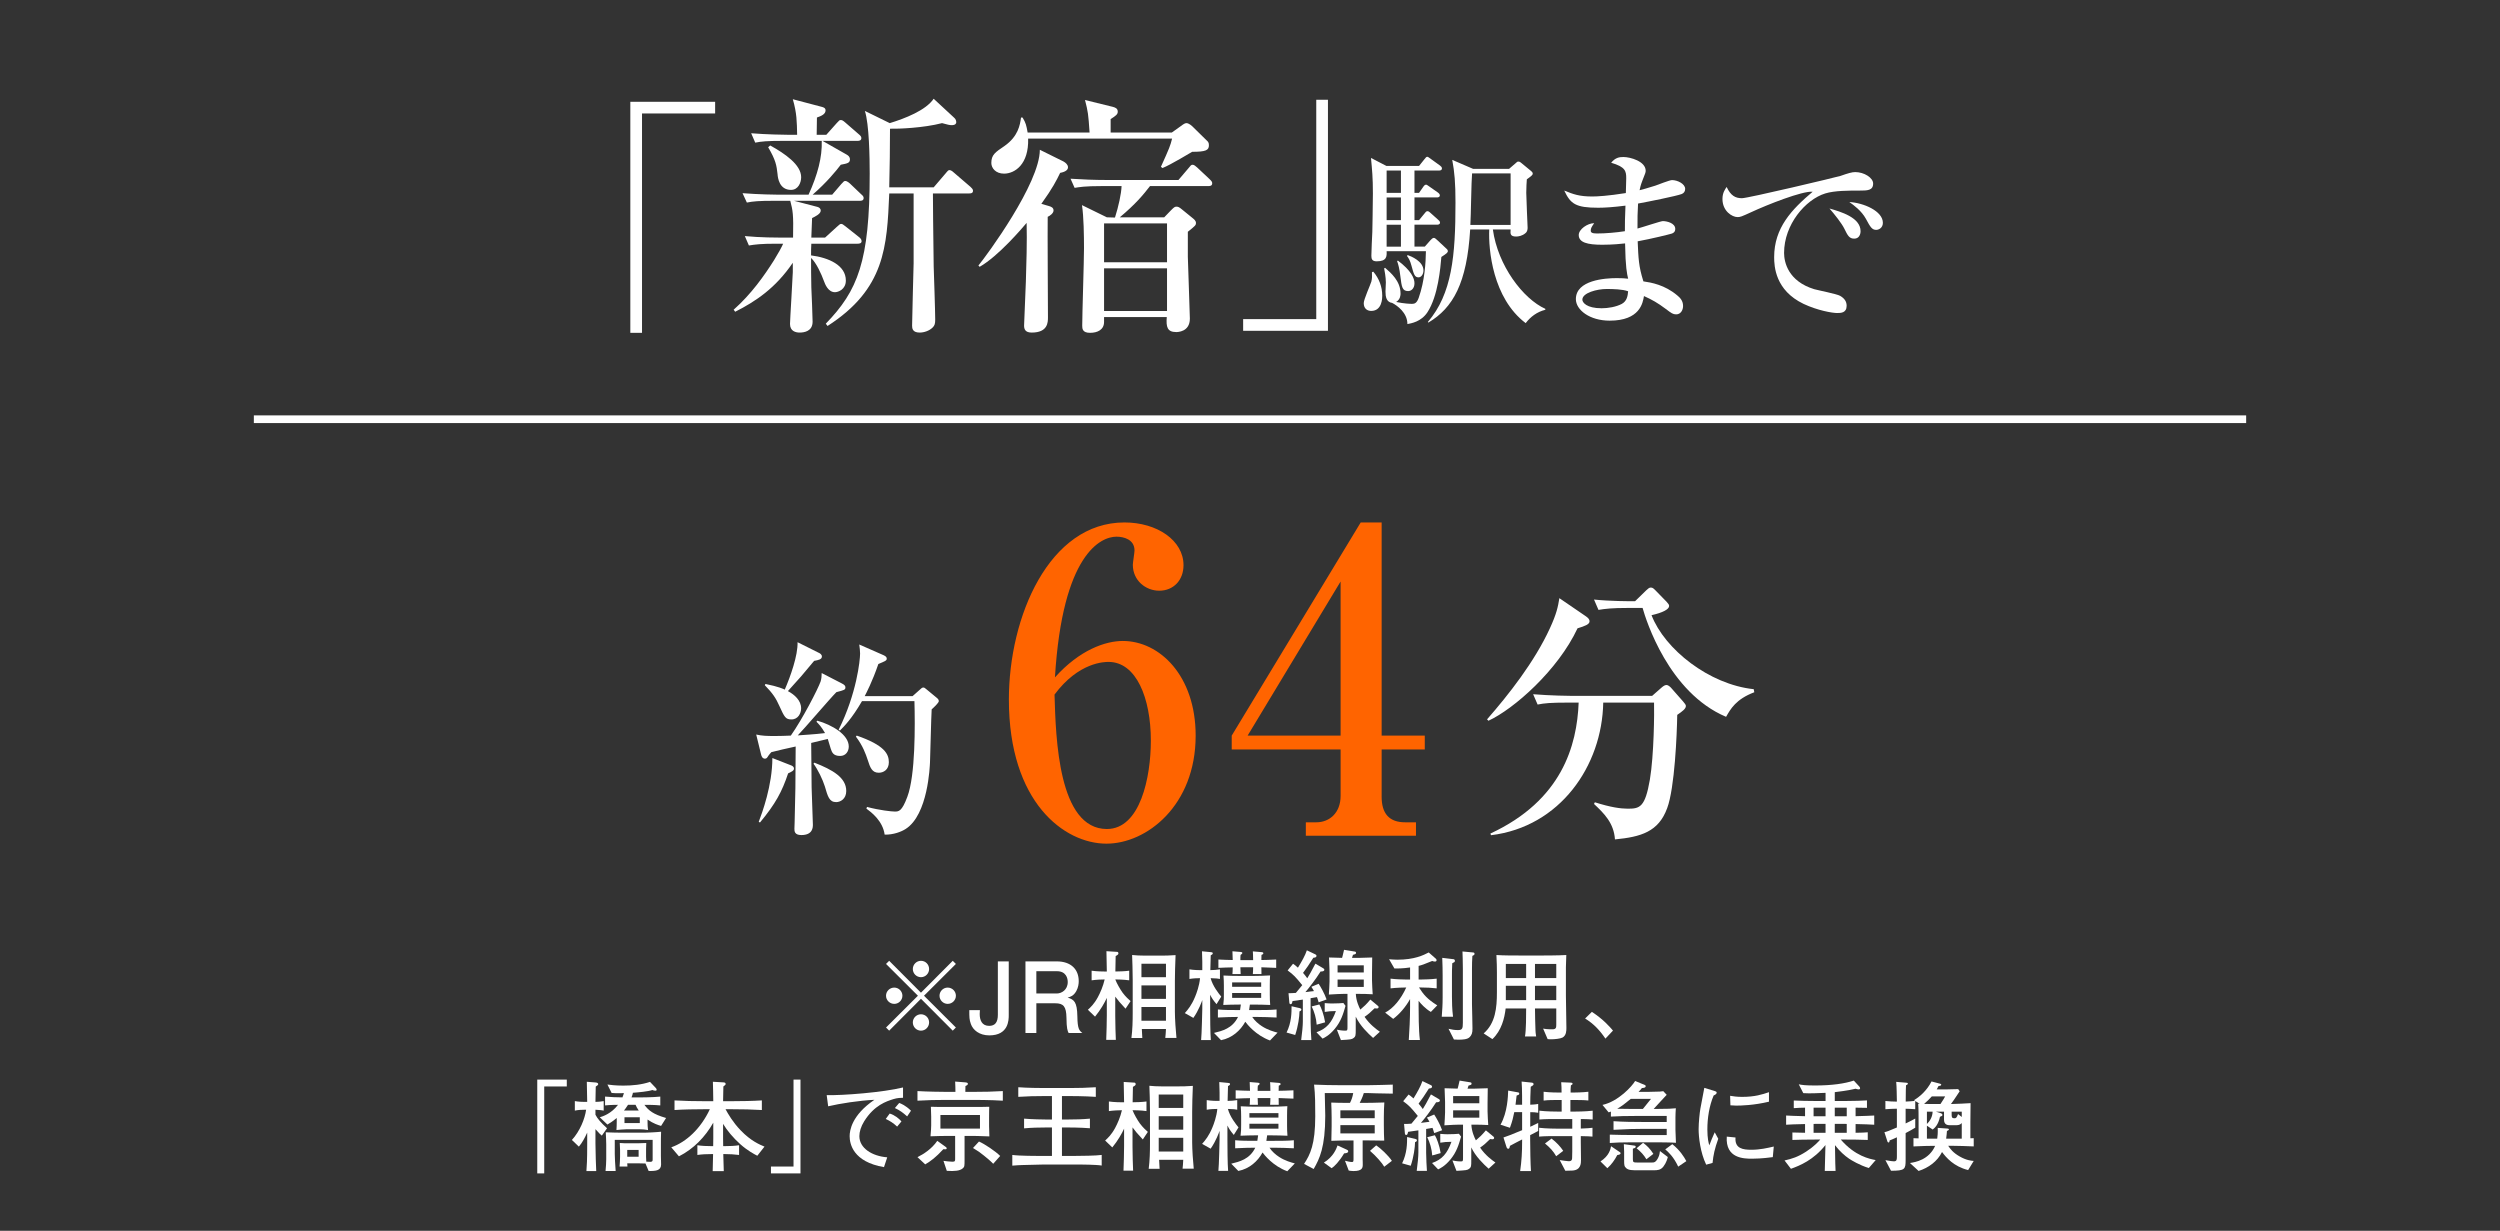 <?xml version="1.0" encoding="utf-8"?>
<!-- Generator: Adobe Illustrator 17.0.0, SVG Export Plug-In . SVG Version: 6.00 Build 0)  -->
<!DOCTYPE svg PUBLIC "-//W3C//DTD SVG 1.1//EN" "http://www.w3.org/Graphics/SVG/1.1/DTD/svg11.dtd">
<svg version="1.1" id="_x30_5" xmlns="http://www.w3.org/2000/svg" xmlns:xlink="http://www.w3.org/1999/xlink" x="0px" y="0px"
	 width="325px" height="160px" viewBox="0 0 325 160" enable-background="new 0 0 325 160" xml:space="preserve">
<rect x="0" y="0" width="325" height="160" fill="#333333" stroke="none"/>
<rect x="33" y="54" fill="#FFFFFF" width="259" height="1"/>
<g>
	<g>
		<path fill="#FFFFFF" d="M83.462,14.751v28.517h-1.519V13.233h11.024v1.518H83.462z"/>
		<path fill="#FFFFFF" d="M111.775,26.105h-8.548l3.037,0.792c0.231,0.065,0.429,0.197,0.429,0.495c0,0.429-0.792,0.792-1.122,0.957
			c-0.033,0.396-0.066,2.178-0.099,2.541h1.782l1.485-1.354c0.33-0.297,0.462-0.429,0.594-0.429c0.165,0,0.264,0.066,0.594,0.33
			l1.749,1.387c0.165,0.132,0.33,0.297,0.33,0.527c0,0.297-0.297,0.33-0.528,0.33h-6.007c-0.033,0.528-0.033,0.925-0.033,1.519
			c2.311,0.297,4.522,1.287,4.522,3.268c0,1.155-0.99,1.518-1.419,1.518c-0.891,0-1.287-1.056-1.419-1.419
			c-0.363-0.99-0.99-2.376-1.683-3.036c0,1.32,0,2.311,0.033,3.828c0.033,0.693,0.165,3.829,0.165,4.456
			c0,1.254-1.089,1.419-1.683,1.419c-0.495,0-1.254-0.165-1.254-1.122c0-0.495,0.363-6.271,0.363-6.732v-1.222
			c-2.244,3.301-4.818,5.017-7.492,6.37l-0.198-0.265c2.311-2.046,3.994-4.455,5.248-6.436c0.528-0.858,0.99-1.684,1.188-2.146
			h-0.891c-2.013,0-2.739,0.1-3.564,0.231l-0.528-1.222c2.013,0.198,4.324,0.198,4.687,0.198h1.584
			c0.066-3.069-0.033-3.498-0.363-4.785h-2.08c-2.013,0-2.739,0.065-3.564,0.23l-0.561-1.221c2.013,0.165,4.356,0.197,4.72,0.197
			h3.861c1.188-2.606,1.782-4.884,1.716-6.996h-5.083c-2.013,0-2.74,0.065-3.564,0.23l-0.528-1.221
			c1.98,0.165,4.324,0.197,4.687,0.197h1.288c-0.033-1.649-0.033-2.805-0.562-4.62l3.763,0.99c0.264,0.065,0.495,0.165,0.495,0.462
			c0,0.528-0.66,0.759-1.122,0.924c0,0.363-0.033,1.914-0.033,2.244h1.254l1.353-1.518c0.33-0.363,0.363-0.396,0.528-0.396
			c0.132,0,0.264,0.033,0.594,0.33l1.75,1.519c0.198,0.165,0.33,0.297,0.33,0.495c0,0.33-0.297,0.363-0.495,0.363h-4.555
			l3.135,1.782c0.231,0.132,0.429,0.297,0.429,0.627c0,0.462-0.33,0.527-1.188,0.692c-0.66,0.858-1.815,2.277-3.664,3.895h2.542
			l1.188-1.386c0.33-0.363,0.363-0.396,0.528-0.396c0.231,0,0.561,0.298,0.594,0.33l1.452,1.387c0.198,0.165,0.33,0.297,0.33,0.495
			C112.27,26.072,112.006,26.105,111.775,26.105z M102.831,24.686c-1.518,0-1.716-1.551-1.749-2.046
			c-0.132-1.155-0.231-1.815-1.221-3.499l0.264-0.23c1.914,1.056,4.026,2.508,4.026,4.125
			C104.151,23.762,103.755,24.686,102.831,24.686z M126,25.147h-4.72c0,1.288,0.033,4.555,0.099,9.473
			c0.033,0.99,0.198,5.842,0.198,6.932c0,0.527-0.066,0.759-0.33,1.022c-0.429,0.43-1.123,0.66-1.684,0.66
			c-0.924,0-0.99-0.528-0.99-0.891c0-0.957,0.198-7.855,0.198-8.119v-9.077h-3.168c-0.297,6.898-0.528,12.41-8.02,17.229
			l-0.231-0.297c4.158-4.29,5.709-8.086,5.709-19.506c0-2.046-0.066-6.436-0.627-8.152l3.234,1.585
			c1.947-0.595,4.687-1.65,5.71-3.169l2.673,2.476c0.198,0.165,0.264,0.396,0.264,0.594c0,0.133-0.099,0.363-0.594,0.363
			c-0.264,0-0.528-0.065-1.254-0.264c-2.41,0.627-5.71,0.759-6.766,0.726c0,2.311-0.033,5.083-0.099,7.624h5.776l1.551-1.814
			c0.33-0.396,0.363-0.43,0.528-0.43c0.198,0,0.495,0.265,0.594,0.363l2.112,1.815c0.132,0.132,0.33,0.297,0.33,0.495
			C126.495,25.147,126.165,25.147,126,25.147z"/>
		<path fill="#FFFFFF" d="M138.247,20.989c0.297,0.165,0.594,0.429,0.594,0.759c0,0.495-0.693,0.66-1.023,0.727
			c-0.495,1.023-0.957,1.947-2.442,4.026l0.924,0.265c0.363,0.099,0.66,0.23,0.66,0.594s-0.462,0.693-0.759,0.825
			c-0.033,1.881,0.033,10.99,0.033,13.069c0,0.627,0,1.98-2.112,1.98c-0.891,0-0.99-0.495-0.99-0.924c0-0.1,0.198-4.819,0.231-5.71
			c0.066-1.947,0.165-5.413,0.099-7.624c-0.561,0.66-3.63,4.29-6.105,5.71l-0.165-0.165c1.089-1.32,7.987-10.693,7.987-15.051
			L138.247,20.989z M152.34,17.227l1.155-0.825c0.396-0.297,0.561-0.396,0.759-0.396c0.132,0,0.396,0.099,0.726,0.396l1.848,1.815
			c0.231,0.198,0.33,0.33,0.33,0.66c0,0.66-0.396,0.858-2.178,0.858c-0.132,0.065-2.772,1.683-3.862,2.112l-0.198-0.165
			c1.122-2.476,1.221-2.739,1.452-3.664h-18.714c0.099,3.367-1.749,4.555-3.135,4.555c-1.089,0-1.65-0.726-1.65-1.386
			c0-1.057,0.495-1.387,1.716-2.212c1.782-1.254,2.013-2.739,2.145-3.696h0.198c0.429,0.693,0.495,1.023,0.66,1.947h8.053
			c-0.165-2.409-0.198-2.673-0.594-4.225l3.63,0.892c0.363,0.099,0.627,0.23,0.627,0.627c0,0.33-0.231,0.528-0.924,0.957v1.749
			H152.34z M149.501,24.19c-0.891,1.155-1.881,2.344-3.928,4.06h5.776l0.825-0.857c0.429-0.43,0.528-0.528,0.759-0.528
			s0.363,0.066,0.726,0.363l1.419,1.155c0.165,0.132,0.396,0.33,0.396,0.594c0,0.297-0.066,0.363-1.056,1.155v3.234
			c0,0.594,0.264,7.294,0.264,8.053c0,1.75-1.617,1.75-1.782,1.75c-1.155,0-1.32-0.66-1.221-1.947h-8.152v0.627
			c0,1.022-0.858,1.419-1.815,1.419c-0.99,0-1.023-0.528-1.023-0.924c0-1.452,0.231-8.482,0.231-10.066
			c0-1.585-0.033-4.126-0.264-5.611l3.234,1.584l1.056,0.033c0.462-1.452,0.825-3.103,0.858-4.093h-2.542
			c-2.277,0-2.938,0.133-3.564,0.231l-0.528-1.188c1.485,0.1,3.168,0.165,4.687,0.165h9.34l1.32-1.551
			c0.264-0.297,0.297-0.43,0.528-0.43c0.198,0,0.396,0.198,0.594,0.363l1.617,1.519c0.231,0.23,0.33,0.33,0.33,0.528
			c0,0.362-0.33,0.362-0.528,0.362H149.501z M143.528,29.042v5.05h8.185v-5.05H143.528z M143.528,34.885v5.544h8.185v-5.544H143.528
			z"/>
		<path fill="#FFFFFF" d="M161.609,43.004v-1.519h9.505V12.969h1.519v30.035H161.609z"/>
		<path fill="#FFFFFF" d="M178.526,35.313c0.769,0.917,1.165,1.958,1.165,3.148c0,0.248,0,1.959-1.438,1.959
			c-0.446,0-0.967-0.248-0.967-1.017c0-0.471,0.868-2.38,0.992-2.802c0.099-0.396,0.099-0.719,0.074-1.215L178.526,35.313z
			 M185.221,32.064l0.744-0.843c0.124-0.124,0.273-0.298,0.446-0.298c0.099,0,0.273,0.124,0.496,0.348l1.165,1.091
			c0.099,0.074,0.149,0.174,0.149,0.272c0,0.199-0.149,0.322-0.843,0.769c-0.124,1.414-0.421,5.059-1.81,7.191
			c-0.818,1.239-2.107,1.438-2.604,1.537c0-1.463-1.314-2.405-1.983-2.752c-0.744-0.1-0.868-0.794-0.868-1.463
			c0-0.199,0.049-1.042,0.049-1.216c0-0.099,0-0.669-0.223-1.81l0.124-0.074c0.769,0.669,2.008,1.735,2.008,3.348
			c0,0.148,0,0.743-0.57,1.091c1.017,0.223,1.885,0.248,2.058,0.248c0.347,0,0.62-0.1,0.868-0.77
			c0.793-2.256,0.917-4.562,0.942-6.074h-5.108c0.025,0.645,0.05,1.313-1.289,1.313c-0.595,0-0.694-0.297-0.694-0.719
			c0-0.496,0.099-2.653,0.124-3.1c0-0.223,0.074-3.372,0.074-5.009c0-2.058-0.099-3.024-0.248-4.611l2.008,1.041h4.24l0.694-0.868
			c0.198-0.247,0.248-0.322,0.372-0.322c0.099,0,0.148,0.05,0.496,0.298l1.166,0.843c0.124,0.1,0.248,0.199,0.248,0.372
			c0,0.224-0.198,0.273-0.372,0.273h-3.199v2.9h0.595l0.521-0.743c0.124-0.199,0.248-0.323,0.397-0.323
			c0.099,0,0.273,0.149,0.496,0.298l0.992,0.694c0.173,0.124,0.297,0.248,0.297,0.396c0,0.248-0.223,0.273-0.396,0.273h-2.901v2.95
			h0.595l0.694-0.843c0.124-0.149,0.223-0.322,0.396-0.322c0.149,0,0.298,0.124,0.447,0.272l0.942,0.843
			c0.099,0.075,0.248,0.224,0.248,0.372c0,0.224-0.223,0.272-0.372,0.272h-2.951v2.852H185.221z M180.262,22.172v2.9h1.86v-2.9
			H180.262z M180.262,25.668v2.95h1.86v-2.95H180.262z M182.122,32.064v-2.852h-1.86v2.852H182.122z M181.725,33.875
			c1.711,1.289,2.157,2.281,2.157,2.95c0,0.694-0.446,1.017-0.818,1.017c-0.793,0-0.843-0.57-1.017-1.934
			c-0.124-1.017-0.248-1.463-0.421-1.959L181.725,33.875z M182.989,33.156c0.421,0.148,2.058,0.793,2.058,2.008
			c0,0.472-0.273,0.893-0.645,0.893c-0.521,0-0.62-0.471-0.917-1.537c-0.174-0.645-0.322-0.893-0.57-1.239L182.989,33.156z
			 M194.073,29.833c0.645,4.711,3.943,9.025,6.819,10.315v0.124c-1.091,0.272-1.934,0.917-2.554,1.735
			c-4.29-3.248-4.86-9.571-4.736-12.175h-2.48c-0.421,6.992-2.231,10.191-5.43,12.101l-0.074-0.074
			c3.149-3.67,3.595-8.604,3.595-15.522c0-2.578-0.124-3.967-0.421-5.554l2.703,1.165h4.687l0.893-0.769
			c0.124-0.124,0.173-0.174,0.322-0.174c0.174,0,0.273,0.1,0.397,0.198l1.264,1.042c0.1,0.074,0.199,0.198,0.199,0.322
			c0,0.148-0.075,0.248-0.769,0.744c-0.024,0.446-0.074,0.941-0.074,1.76c0,0.72,0.174,4.265,0.174,4.488
			c0,0.198,0,0.521-0.273,0.744c-0.421,0.372-0.942,0.446-1.215,0.446c-0.769,0-0.769-0.348-0.719-0.918H194.073z M196.379,29.238
			v-6.695h-5.009c-0.099,0.942-0.148,5.629-0.223,6.695H196.379z"/>
		<path fill="#FFFFFF" d="M218.625,25.222c-0.719,0.272-4.438,1.017-5.678,1.239c-0.074,1.24-0.074,1.835-0.074,3.248
			c0.521-0.124,3.025-0.967,3.298-0.967c0.496,0,1.612,0.248,1.612,1.017c0,0.446-0.323,0.57-0.496,0.62
			c-0.223,0.074-2.604,0.669-4.389,0.991c0.099,2.232,0.124,3.249,0.744,5.207c1.017,0.149,2.777,0.447,4.414,1.835
			c0.297,0.248,0.744,0.646,0.744,1.364c0,0.521-0.298,1.091-0.893,1.091c-0.421,0-0.62-0.148-1.339-0.694
			c-1.091-0.818-1.81-1.215-2.852-1.686c-0.148,0.893-0.521,3.198-4.463,3.198c-2.579,0-4.389-1.389-4.389-2.802
			c0-2.479,3.819-2.728,5.307-2.728c0.62,0,1.041,0.024,1.488,0.074c-0.149-0.645-0.347-1.438-0.397-4.587
			c-0.421,0.05-1.587,0.174-2.976,0.174c-1.934,0-3.05-0.298-3.05-1.265c0-0.744,1.141-1.538,2.008-1.538
			c-0.322,0.472-0.446,0.646-0.446,0.968c0,0.247,0.174,0.371,0.818,0.371c1.091,0,2.529-0.124,3.62-0.297
			c0-1.29,0-1.314,0.075-3.323c-1.562,0.199-2.678,0.273-3.546,0.273c-2.926,0-3.595-0.496-4.414-2.231
			c1.166,0.471,1.934,0.769,3.645,0.769c0.645,0,2.033-0.074,4.364-0.446c0-0.273,0.05-1.811,0.05-1.935
			c0-0.942-0.124-1.463-1.959-2.008c0.545-0.67,1.066-0.744,1.587-0.744c0.917,0,2.901,0.57,2.901,1.785
			c0,0.223-0.049,0.322-0.421,1.265c-0.248,0.645-0.297,0.917-0.372,1.265c0.397-0.1,1.066-0.273,2.058-0.596
			c0.347-0.124,1.86-0.719,2.157-0.719c0.719,0,1.711,0.496,1.711,1.141C219.071,24.874,218.922,25.098,218.625,25.222z
			 M208.855,37.569c-1.24,0-3.149,0.496-3.149,1.389c0,0.347,0.521,1.116,2.504,1.116c0.843,0,1.884-0.174,2.628-0.57
			c0.669-0.372,0.769-1.042,0.818-1.637C210.938,37.595,209.649,37.569,208.855,37.569z"/>
		<path fill="#FFFFFF" d="M241.749,24.775c-1.463,0-3.249,0-4.463,0.371c-2.579,0.794-5.356,4.042-5.356,7.736
			c0,1.19,0.521,3.67,3.918,4.712c0.521,0.148,2.951,0.619,3.372,0.867c0.595,0.348,0.843,0.769,0.843,1.289
			c0,0.942-0.769,0.942-1.24,0.942c-0.62,0-2.529-0.322-4.364-1.189c-3.67-1.761-3.818-4.86-3.818-6.075
			c0-3.818,2.281-6.199,5.008-8.505c-1.339-0.124-5.901,1.686-8.034,2.678c-1.24,0.57-1.388,0.62-1.735,0.62
			c-0.694,0-1.959-0.769-1.959-2.355c0-0.818,0.347-1.265,0.545-1.562c0.521,1.116,1.116,1.463,1.984,1.463
			c0.793,0,12.273-2.728,12.819-2.901c0.992-0.347,1.487-0.495,1.909-0.495c1.165,0,2.331,0.743,2.331,1.487
			C243.509,24.775,242.741,24.775,241.749,24.775z M241.055,31.023c-0.645,0-0.843-0.372-1.314-1.339
			c-0.322-0.645-1.215-1.785-1.909-2.579c1.463,0.422,4.042,1.166,4.042,2.951C241.873,30.478,241.674,31.023,241.055,31.023z
			 M243.906,29.883c-0.546,0-0.769-0.372-1.339-1.438c-0.57-1.041-1.587-1.785-2.157-2.182c1.835,0.1,4.364,1.165,4.364,2.703
			C244.774,29.635,244.229,29.883,243.906,29.883z"/>
	</g>
</g>
<g>
	<g>
		<path fill="#FFFFFF" d="M109.412,88.833c0.382,0.191,0.491,0.328,0.491,0.519c0,0.327-0.137,0.354-1.173,0.628
			c-0.846,0.846-4.256,4.856-5.02,5.62c0.246-0.027,2.346-0.137,3.547-0.3c-0.491-0.846-0.792-1.146-1.119-1.474l0.109-0.137
			c1.938,0.546,4.093,1.828,4.093,3.356c0,0.627-0.382,1.228-1.119,1.228c-0.9,0-1.064-0.464-1.228-0.955
			c-0.054-0.191-0.327-1.064-0.382-1.255l-2.155,0.519c0,0.9,0.055,5.647,0.055,5.783c0.055,1.61,0.164,4.584,0.164,4.829
			c0,0.355,0,1.364-1.5,1.364c-0.9,0-0.9-0.519-0.9-0.818c0-0.245,0.027-0.546,0.027-0.818c0.109-4.011,0.109-4.584,0.136-9.876
			c-0.573,0.108-2.892,0.654-3.165,0.736c-0.137,0.164-0.273,0.3-0.382,0.464c-0.137,0.218-0.219,0.382-0.437,0.382
			c-0.328,0-0.464-0.3-0.519-0.573l-0.627-2.564c0.764,0.164,1.282,0.191,2.428,0.191c0.709,0,1.418-0.027,2.073-0.055
			c1.5-2.128,3.52-6.029,3.874-7.039c0.109-0.354,0.137-0.736,0.137-1.092L109.412,88.833z M98.635,106.84
			c0.437-1.146,1.773-4.747,1.773-8.294l2.374,0.928c0.246,0.082,0.437,0.219,0.437,0.437c0,0.272-0.3,0.409-0.764,0.628
			c-0.792,2.373-1.637,3.955-3.656,6.384L98.635,106.84z M99.508,88.915c1.665,0.327,2.428,0.683,2.51,0.736
			c0.736-1.691,1.719-4.446,1.664-6.165l2.783,1.391c0.137,0.055,0.382,0.219,0.382,0.464c0,0.383-0.437,0.464-1.01,0.573
			c-1.582,1.91-1.773,2.128-3.41,3.929c0.873,0.464,1.719,1.228,1.719,2.237c0,0.628-0.382,1.446-1.255,1.446
			c-0.764,0-0.9-0.273-1.583-1.773c-0.437-0.982-0.846-1.61-1.882-2.674L99.508,88.915z M105.865,99.146
			c2.374,0.928,4.147,1.937,4.147,3.683c0,1.037-0.764,1.446-1.31,1.446c-0.9,0-1.091-0.736-1.473-2.046
			c-0.273-0.873-0.9-2.183-1.473-2.947L105.865,99.146z M118.633,90.498l0.955-0.847c0.191-0.19,0.3-0.272,0.437-0.272
			c0.137,0,0.218,0.055,0.464,0.272l1.255,1.037c0.164,0.137,0.3,0.246,0.3,0.464c0,0.219-0.737,0.9-0.928,1.064
			c-0.027,0.409-0.055,1.063-0.218,6.902c-0.027,0.491-0.246,6.793-3.165,8.648c-0.546,0.354-1.583,0.764-2.729,0.736
			c-0.246-1.801-1.746-2.919-2.374-3.383l0.082-0.218c1.637,0.437,3.192,0.6,3.601,0.6c0.519,0,0.928,0,1.637-1.909
			c1.064-2.811,1.009-9.304,0.927-12.441h-6.82c-1.364,2.347-2.347,3.302-2.865,3.819l-0.164-0.108
			c2.346-4.721,2.783-9.031,2.783-9.904c0-0.382-0.055-0.764-0.109-1.173l3.165,1.392c0.3,0.136,0.409,0.272,0.409,0.437
			c0,0.245-0.109,0.3-1.091,0.709c-0.791,2.319-1.583,3.792-1.773,4.175H118.633z M111.376,95.627
			c3.628,1.255,4.174,2.4,4.174,3.465c0,0.982-0.709,1.364-1.31,1.364c-0.873,0-1.119-0.655-1.446-1.691
			c-0.245-0.737-0.627-1.828-1.528-3.002L111.376,95.627z"/>
		<path fill="#FF6400" d="M145.962,83.325c4.791,0,9.473,4.52,9.473,12.305c0,9.092-6.37,14.046-11.596,14.046
			c-5.499,0-12.685-5.39-12.685-18.729c0-10.779,5.227-23.029,15.026-23.029c4.246,0,7.676,2.341,7.676,5.554
			c0,1.959-1.307,3.32-3.158,3.32c-1.742,0-3.43-1.307-3.43-3.375c0-0.272,0.218-1.579,0.218-1.852c0-1.415-1.361-1.797-2.341-1.797
			c-2.014,0-7.023,2.178-8.003,18.293C140.354,84.469,143.73,83.325,145.962,83.325z M143.893,107.771
			c4.355,0,5.717-6.751,5.717-11.487c0-5.554-1.905-10.235-5.499-10.235c-0.49,0-3.865,0-7.023,4.246
			C137.251,95.956,137.578,107.771,143.893,107.771z"/>
		<path fill="#FF6400" d="M160.122,95.63l16.769-27.712h2.722V95.63h5.608v1.797h-5.608v6.151c0,2.178,0.98,3.321,3.049,3.321h1.416
			v1.742h-14.319v-1.742h1.361c1.742,0,3.158-1.252,3.158-3.43v-6.043h-14.155V95.63z M162.19,95.63h12.087V75.595L162.19,95.63z"/>
		<path fill="#FFFFFF" d="M206.168,80.121c0.254,0.182,0.472,0.362,0.472,0.653c0,0.399-0.617,0.617-1.561,0.907
			c-2.541,5.445-8.276,10.491-11.58,12.016l-0.182-0.182c2.795-3.194,6.171-7.478,8.167-11.834c0.871-1.888,1.053-2.795,1.234-3.92
			L206.168,80.121z M203.809,91.338c-2.214,0-3.013,0.072-3.92,0.254l-0.581-1.343c2.178,0.182,4.756,0.218,5.155,0.218h10.31
			l1.198-1.053c0.327-0.291,0.508-0.363,0.69-0.363c0.145,0,0.363,0.146,0.544,0.327l1.597,1.814
			c0.218,0.254,0.363,0.436,0.363,0.581c0,0.363-0.436,0.689-1.125,1.161c-0.036,2.469-0.327,9.511-1.307,12.125
			c-1.125,3.085-3.413,3.738-6.789,4.065c-0.145-2.142-1.416-3.376-2.723-4.61l0.109-0.218c2.033,0.653,3.376,0.835,4.284,0.835
			c1.561,0,2.25-0.182,2.868-3.775c0.544-3.23,0.581-8.784,0.544-10.019h-6.606c-0.146,8.24-5.626,16.153-14.593,17.242
			l-0.073-0.218c9.293-4.319,11.253-11.435,11.471-17.024H203.809z M211.722,79.032c-2.214,0-3.013,0.108-3.92,0.254l-0.581-1.344
			c2.105,0.218,4.538,0.218,5.336,0.218l1.452-1.415c0.218-0.182,0.363-0.363,0.581-0.363c0.254,0,0.363,0.109,0.617,0.363
			l1.452,1.488c0.218,0.254,0.327,0.362,0.327,0.544c0,0.436-0.835,0.871-2.287,1.198c1.706,4.429,7.478,9.003,13.286,9.62
			l0.073,0.398c-2.396,0.908-3.085,2.179-3.667,3.195c-7.478-3.158-10.418-12.597-10.854-14.157H211.722z"/>
	</g>
</g>
<g>
	<g>
		<path fill="#FFFFFF" d="M115.592,133.986l-0.408-0.408l4.146-4.133l-4.146-4.133l0.408-0.408l4.133,4.146l4.133-4.146l0.408,0.408
			l-4.146,4.133l4.146,4.133l-0.408,0.408l-4.133-4.146L115.592,133.986z M117.314,129.445c0,0.574-0.472,1.059-1.059,1.059
			c-0.587,0-1.072-0.472-1.072-1.059s0.485-1.059,1.072-1.059C116.842,128.387,117.314,128.871,117.314,129.445z M120.784,125.976
			c0,0.562-0.459,1.059-1.059,1.059c-0.587,0-1.059-0.484-1.059-1.059c0-0.6,0.485-1.071,1.059-1.071
			C120.325,124.904,120.784,125.389,120.784,125.976z M120.784,132.915c0,0.574-0.459,1.071-1.059,1.071
			c-0.587,0-1.059-0.484-1.059-1.071s0.485-1.059,1.059-1.059C120.325,131.856,120.784,132.341,120.784,132.915z M124.267,129.445
			c0,0.574-0.472,1.059-1.071,1.059c-0.574,0-1.059-0.472-1.059-1.059s0.485-1.059,1.059-1.059
			C123.794,128.387,124.267,128.871,124.267,129.445z"/>
		<path fill="#FFFFFF" d="M128.611,134.6c-1.301,0-2.13-0.702-2.398-1.48c-0.204-0.574-0.204-0.867-0.204-1.799h1.377
			c-0.013,0.153-0.025,0.396-0.025,0.485c0,0.816,0.281,1.556,1.225,1.556c0.765,0,1.135-0.446,1.135-1.441v-6.939h1.416v6.979
			C131.137,132.571,131.137,134.6,128.611,134.6z"/>
		<path fill="#FFFFFF" d="M138.922,134.293c-0.14-0.268-0.268-0.587-0.281-1.978c-0.025-1.467-0.382-1.888-1.454-1.888h-2.462v3.865
			h-1.416v-9.312h4.069c1.85,0,2.857,1.033,2.857,2.577c0,0.306-0.051,0.804-0.319,1.288c-0.357,0.625-0.752,0.74-1.123,0.842
			c0.829,0.256,1.237,0.549,1.263,2.449c0.025,1.633,0.243,1.824,0.651,2.156H138.922z M137.404,126.257h-2.679v2.896h2.666
			c0.6,0,1.416-0.459,1.416-1.492C138.808,127.188,138.604,126.257,137.404,126.257z"/>
		<path fill="#FFFFFF" d="M146.321,131.129c-0.791-0.854-0.88-0.956-1.339-1.568v2.525c0,1.148,0.051,2.386,0.077,3.1h-1.25
			c0.039-1.16,0.077-2.168,0.077-3.214v-2.245c-0.268,0.6-0.816,1.568-1.531,2.437l-0.931-0.894c0.319-0.293,0.791-0.714,1.289-1.62
			c0.319-0.587,0.688-1.429,0.893-2.321c-0.332,0-1.109,0.025-1.696,0.114v-1.25c0.688,0.103,1.62,0.103,1.633,0.103h0.344
			c-0.025-1.187-0.025-1.429-0.051-2.641l1.403,0.089c0.089,0,0.153,0.09,0.153,0.191c0,0.103-0.013,0.166-0.357,0.357
			c-0.025,1.122-0.025,1.288-0.038,2.003c0.498,0,1.25-0.025,1.799-0.103v1.25c-0.714-0.102-1.569-0.114-1.812-0.114
			c0.204,0.535,0.65,1.301,0.944,1.709c0.396,0.536,0.804,0.894,1.046,1.11L146.321,131.129z M151.487,134.931
			c0.051-0.434,0.051-0.51,0.089-1.161h-3.138c0.025,0.396,0.051,0.982,0.063,1.174h-1.416c0.141-1.097,0.166-2.194,0.166-3.304
			v-4.261c0-1.135-0.051-2.487-0.077-3.228c0.51,0.052,1.021,0.077,1.543,0.077h2.334c0.383,0,0.931,0,1.773-0.064
			c-0.051,0.715-0.089,3.049-0.089,3.368v3.992c0,0.843,0.115,2.603,0.204,3.406H151.487z M151.576,125.287h-3.189v1.747h3.189
			V125.287z M151.576,128.106h-3.189v1.747h3.189V128.106z M151.576,130.912h-3.189v1.786h3.189V130.912z"/>
		<path fill="#FFFFFF" d="M158.148,130.543c-0.472-0.574-0.574-0.728-0.829-1.225v1.875c0,1.033,0.013,3.062,0.089,4.018h-1.263
			c0.077-0.65,0.153-3.929,0.153-4.056v-1.148c-0.064,0.191-0.459,1.327-1.161,2.321l-1.11-0.625
			c0.421-0.472,0.906-1.059,1.353-2.168c0.166-0.396,0.536-1.391,0.625-2.373c-0.268,0-0.893,0.013-1.378,0.103v-1.251
			c0.562,0.103,1.314,0.103,1.327,0.103h0.345c0-0.97,0.013-1.174-0.039-2.449l1.174,0.114c0.063,0,0.229,0.014,0.229,0.153
			c0,0.128-0.166,0.204-0.268,0.255c-0.013,0.179-0.051,1.633-0.051,1.927c0.396,0,0.867-0.038,1.25-0.103v1.251
			c-0.191-0.039-0.472-0.09-1.212-0.103c0.268,1.033,1.072,2.028,1.378,2.398L158.148,130.543z M165.101,135.263
			c-1.875-0.689-2.985-2.131-3.215-2.437c-0.612,1.122-1.696,2.117-3.15,2.398l-0.919-0.944c1.046-0.255,2.398-0.574,3.125-2.079
			c-0.689,0-1.62,0.025-2.615,0.076v-1.046c0.778,0.076,1.709,0.076,2.525,0.076h0.357c0.038-0.179,0.063-0.369,0.102-0.714h-0.23
			c-0.701,0-1.479,0.025-2.054,0.051c0.077-0.638,0.077-0.88,0.077-1.416v-1.122c0-0.217-0.013-0.957-0.051-1.289
			c0.676,0.039,1.352,0.052,2.041,0.052h1.875c0.523,0,1.646-0.025,2.143-0.064c-0.025,0.345-0.038,0.715-0.038,1.25v1.264
			c0,0.522,0.013,0.829,0.051,1.326c-0.421-0.025-1.582-0.051-2.13-0.051h-0.51c-0.038,0.345-0.063,0.522-0.102,0.714h1.033
			c0.778,0,1.748,0,2.539-0.076v1.046c-0.854-0.038-1.696-0.076-2.539-0.076h-0.625c0.293,0.472,0.829,0.931,1.25,1.199
			c0.778,0.51,1.607,0.727,2.041,0.842L165.101,135.263z M163.978,125.746c0,0.128,0.013,0.804,0.013,0.88h-1.123
			c0.025-0.204,0.038-0.65,0.038-0.88h-1.658c0.013,0.268,0.013,0.332,0.038,0.88h-1.071c0.025-0.242,0.025-0.396,0.038-0.867
			c-0.612,0.013-1.25,0.025-1.862,0.063v-1.084c0.625,0.038,1.25,0.051,1.862,0.064c0-0.332-0.025-0.944-0.038-1.136l1.084,0.089
			c0.115,0.013,0.204,0.039,0.204,0.128c0,0.103-0.089,0.153-0.23,0.255c-0.025,0.229-0.025,0.345-0.025,0.677h1.658
			c0-0.523-0.025-0.932-0.038-1.136l1.187,0.102c0.063,0,0.178,0.039,0.178,0.141c0,0.115-0.102,0.166-0.242,0.217
			c-0.013,0.536-0.013,0.6-0.013,0.664c0.383,0,1.186-0.026,1.926-0.064v1.084C165.215,125.784,164.476,125.759,163.978,125.746z
			 M163.953,127.711h-3.776v0.574h3.776V127.711z M163.953,129.088h-3.776v0.639h3.776V129.088z"/>
		<path fill="#FFFFFF" d="M168.936,131.474c-0.013,0.689-0.166,1.901-0.561,3.074l-1.123-0.318c0.65-1.314,0.65-2.603,0.65-3.419
			l1.046,0.242c0.102,0.025,0.229,0.063,0.229,0.179C169.178,131.385,169.05,131.436,168.936,131.474z M171.423,130.3
			c-0.076-0.318-0.204-0.638-0.217-0.676c-0.28,0.051-0.74,0.115-0.829,0.141v3.1c0,0.191,0.025,1.084,0.039,1.263
			c0.025,0.408,0.038,0.625,0.063,1.084h-1.327c0.128-0.943,0.217-1.888,0.217-2.41v-2.857l-1.339,0.191
			c-0.063,0.28-0.089,0.408-0.255,0.408c-0.102,0-0.153-0.077-0.166-0.256l-0.102-1.173c0.293,0,0.434,0,0.957-0.039
			c0.484-0.599,0.663-0.804,0.829-1.007c-0.893-1.098-1.11-1.327-1.901-1.914l0.702-0.867c0.229,0.153,0.344,0.242,0.638,0.51
			c0.51-0.829,0.944-1.594,1.161-2.258l1.122,0.536c0.077,0.038,0.128,0.089,0.128,0.191c0,0.191-0.179,0.217-0.408,0.242
			c-0.115,0.179-0.612,0.944-0.714,1.097c-0.179,0.256-0.472,0.664-0.625,0.868c0.268,0.318,0.382,0.459,0.548,0.701
			c0.281-0.434,0.485-0.816,1.059-1.9l0.995,0.587c0.127,0.076,0.166,0.114,0.166,0.204c0,0.217-0.281,0.229-0.485,0.229
			c-0.676,1.084-1.62,2.271-1.977,2.679c0.166-0.013,0.88-0.103,1.109-0.141c-0.153-0.28-0.217-0.37-0.332-0.548l0.944-0.396
			c0.255,0.382,0.74,1.212,1.034,2.041L171.423,130.3z M171.168,133.209c-0.051-0.816-0.306-1.697-0.65-2.373l0.995-0.255
			c0.243,0.383,0.6,1.352,0.753,2.321L171.168,133.209z M173.515,133.757c-0.702,0.843-1.314,1.136-1.582,1.264l-0.791-0.829
			c1.301-0.447,1.99-1.251,2.525-2.756c-0.548,0-1.033,0.038-1.454,0.115v-1.148c0.498,0.038,0.664,0.051,0.931,0.051
			c0.714,0,1.199-0.038,1.493-0.063l0.281,0.37C174.612,131.818,174.344,132.762,173.515,133.757z M178.503,134.931
			c-0.664-0.587-1.697-1.582-2.258-2.768v1.696c0,0.701,0,0.88-0.281,1.084c-0.242,0.179-0.332,0.191-1.646,0.268l-0.523-1.352
			c0.153,0.025,0.574,0.127,1.071,0.127c0.306,0,0.306-0.051,0.306-0.522v-4.261h-0.485c-0.357,0-1.135,0.038-1.938,0.09
			c0.025-0.345,0.089-1.365,0.089-1.685v-1.364c0-0.026-0.051-1.569-0.063-1.773c0.268,0.013,1.454,0.038,1.696,0.051
			c0-0.013,0.166-0.587,0.255-1.046l1.327,0.217c0.153,0.025,0.229,0.038,0.229,0.179s-0.063,0.166-0.396,0.255
			c-0.013,0.063-0.115,0.345-0.127,0.396h0.969c0.166,0,1.059-0.025,1.659-0.051c-0.013,0.88-0.026,0.982-0.026,1.951v1.06
			c0,0.293,0.064,1.492,0.089,1.772c-0.446-0.038-1.429-0.051-1.9-0.051h-0.293c0.038,0.906,0.408,1.696,0.587,2.041
			c0.523-0.446,0.752-0.65,1.301-1.301l0.906,0.752c0.089,0.064,0.166,0.128,0.166,0.23c0,0.178-0.179,0.178-0.243,0.178
			c-0.102,0-0.217-0.025-0.28-0.025c-0.612,0.6-0.791,0.753-1.301,1.11c0.676,0.995,1.518,1.607,1.99,1.938L178.503,134.931z
			 M177.291,125.491h-3.406v0.931h3.406V125.491z M177.291,127.341h-3.406v0.957h3.406V127.341z"/>
		<path fill="#FFFFFF" d="M186.012,131.551c-0.701-0.408-1.313-1.072-1.594-1.441v0.803c0,0.612,0,3.011,0.166,4.286h-1.441
			c0.077-1.021,0.166-2.87,0.166-4.312v-1.008c-0.562,1.021-1.378,1.965-2.194,2.577l-1.046-0.816
			c1.072-0.562,2.054-1.748,2.743-3.266c-0.344,0-1.301,0.025-2.041,0.115v-1.264c0.689,0.09,1.709,0.115,2.003,0.115h0.536v-1.569
			c-0.944,0.141-1.684,0.141-2.041,0.128l-0.689-1.199c0.306,0.025,0.612,0.063,1.059,0.063c2.245,0,3.406-0.587,4.095-0.943
			l0.931,0.816c0.064,0.063,0.089,0.114,0.089,0.191c0,0.127-0.089,0.178-0.229,0.178c-0.089,0-0.191-0.025-0.345-0.076
			c-1.148,0.472-1.275,0.511-1.76,0.638v1.773h0.332c0.319,0,1.327-0.025,2.016-0.115v1.264c-0.612-0.077-1.403-0.115-2.016-0.115
			h-0.281c0.574,0.905,1.072,1.518,2.373,2.321L186.012,131.551z M189.073,125.07c-0.038,0.025-0.242,0.127-0.28,0.153
			c-0.039,0.893-0.039,1.097-0.039,1.518v2.845c0,0.587,0.013,1.646,0.141,2.59h-1.467c0.064-0.932,0.115-1.468,0.115-2.526v-2.806
			c0-1.034-0.013-1.161-0.051-2.322l1.505,0.179c0.063,0.013,0.14,0.103,0.14,0.204C189.137,124.968,189.125,125.02,189.073,125.07z
			 M191.408,124.267c-0.038,0.562-0.051,1.122-0.051,1.671v4.605c0,0.293,0.013,0.434,0.038,1.696l0.026,1.467
			c0.013,0.587-0.115,0.88-0.383,1.136c-0.281,0.268-0.816,0.318-1.454,0.318c-0.243,0-0.408-0.013-0.574-0.025l-0.702-1.391
			c0.446,0.103,0.765,0.166,1.225,0.166c0.561,0,0.638-0.191,0.638-0.957v-7.016c0-0.905-0.038-1.913-0.051-2.245l1.39,0.128
			c0.141,0.013,0.179,0.076,0.179,0.204C191.688,124.139,191.522,124.216,191.408,124.267z"/>
		<path fill="#FFFFFF" d="M203.132,134.88c-0.281,0.153-1.033,0.229-1.505,0.229c-0.077,0-0.229,0-0.434-0.025l-0.587-1.365
			c0.179,0.038,0.523,0.09,1.225,0.09c0.472,0,0.485-0.256,0.485-0.6v-2.105h-2.768c0.013,0.829,0.025,2.028,0.064,2.832
			c0.013,0.166,0.013,0.434,0.089,0.804h-1.454c0.153-0.753,0.153-2.807,0.153-3.636h-2.666c-0.141,1.25-0.536,2.87-1.722,3.98
			l-1.135-0.74c1.53-1.326,1.722-3.329,1.722-5.332v-2.628c0-0.217-0.013-1.62-0.063-2.232c0.842,0.064,2.296,0.064,3.164,0.064
			h2.768c0.089,0,2.194,0,3.151-0.064c-0.013,0.319-0.051,1.289-0.051,1.595v3.661c0,0.115,0.064,3.56,0.064,4.235
			C203.629,133.986,203.629,134.6,203.132,134.88z M198.399,125.312h-2.641v1.837h2.641V125.312z M198.399,128.157h-2.641v1.862
			h2.641V128.157z M202.315,125.312h-2.768v1.837h2.768V125.312z M202.315,128.157h-2.768v1.862h2.768V128.157z"/>
		<path fill="#FFFFFF" d="M208.706,135.021c-0.753-1.11-1.544-1.939-2.641-2.615l0.88-0.868c1.557,1.034,2.322,1.952,2.743,2.437
			L208.706,135.021z"/>
		<path fill="#FFFFFF" d="M73.683,141.241h-2.934v11.302h-0.905v-12.195h3.839V141.241z"/>
		<path fill="#FFFFFF" d="M78.237,147.632c-0.179-0.141-0.243-0.191-0.829-0.842v1.85c0,1.071,0.077,3.202,0.102,3.598h-1.276
			c0.051-0.638,0.102-1.391,0.102-3.521v-1.479c-0.319,0.689-0.65,1.327-1.084,1.824l-0.906-0.867
			c1.046-1.148,1.684-2.743,1.85-3.929h-0.217c-0.421,0-0.842,0.025-1.25,0.114v-1.237c0.434,0.089,1.059,0.103,1.25,0.103h0.357
			c0-0.422-0.013-0.702-0.051-2.615l1.123,0.089c0.115,0.013,0.357,0.038,0.357,0.217c0,0.103-0.063,0.153-0.319,0.319l-0.038,1.99
			c0.357,0,0.714-0.039,1.071-0.103v1.237c-0.166-0.038-0.408-0.076-1.071-0.114v0.65c0.255,0.51,0.702,1.021,1.505,1.76
			L78.237,147.632z M85.941,146.369c-0.357-0.103-0.995-0.294-1.76-0.829v0.306c0,0.357,0.013,0.702,0.064,1.059
			c-0.332-0.063-0.74-0.102-1.148-0.102h-1.633c-0.319,0-1.122,0.076-1.326,0.102c0.025-0.229,0.038-0.803,0.038-1.084v-0.484
			c-0.562,0.472-0.906,0.676-1.212,0.854l-0.995-0.944c0.383-0.114,1.493-0.459,2.373-1.62c-0.077,0-0.995,0-1.684,0.077v-1.148
			c0.638,0.064,1.607,0.103,2.258,0.103c0.102-0.243,0.14-0.383,0.191-0.549c-1.033,0.025-1.289,0-1.595-0.025l-0.548-1.097
			c0.383,0.051,1.059,0.14,2.054,0.14c1.212,0,2.373-0.114,3.482-0.484l0.74,0.778c0.051,0.051,0.127,0.152,0.127,0.229
			c0,0.127-0.102,0.14-0.166,0.14c-0.153,0-0.242-0.038-0.396-0.089c-0.536,0.191-1.85,0.306-2.526,0.357
			c-0.038,0.204-0.089,0.37-0.178,0.6h1.339c0.013,0,1.365,0,2.398-0.103v1.148c-0.727-0.077-1.633-0.077-2.066-0.077
			c0.548,0.74,1.135,1.225,2.819,1.71L85.941,146.369z M84.321,152.225l-0.408-0.97c-0.076,0-0.957-0.025-1.071-0.025h-1.301
			c0.013,0.127,0.013,0.293,0.026,0.421h-1.021c0.025-0.307,0.063-0.881,0.063-1.275v-0.881c0-0.166-0.025-0.842-0.038-0.905
			c0.396,0.038,0.854,0.038,1.25,0.038h1.071c0.243,0,0.919-0.025,1.123-0.038c-0.013,0.063-0.026,0.65-0.026,0.752v1.034
			c0,0.255,0.026,0.573,0.026,0.638c0.089,0,0.536,0.038,0.599,0.025c0.23-0.052,0.23-0.128,0.23-0.37v-2.487H79.92v1.837
			c0,0.497,0.051,1.263,0.115,2.207h-1.313c0.051-0.332,0.089-1.327,0.089-1.531v-1.926c0-0.357-0.038-1.225-0.063-1.569
			c0.804,0.038,1.607,0.051,2.424,0.051h2.641c0.178,0,1.646-0.063,2.13-0.127c-0.025,0.344-0.025,1.429-0.025,1.62v1.518
			c0,0.179,0.025,0.957,0.025,1.122C85.941,152.173,85.266,152.25,84.321,152.225z M82.625,143.626h-0.982
			c-0.229,0.383-0.459,0.651-0.523,0.74h1.914C82.829,144.073,82.714,143.844,82.625,143.626z M83.173,145.246h-1.99v0.753h1.99
			V145.246z M83.021,149.494h-1.48v0.881h1.48V149.494z"/>
		<path fill="#FFFFFF" d="M98.451,150.247c-0.396-0.204-1.237-0.638-2.219-1.505c-0.906-0.816-1.709-1.761-2.232-2.641v1.85
			c0,0.229,0,0.306,0.013,1.046h0.242c0.612,0,1.225-0.025,1.824-0.115v1.263c-0.548-0.076-1.263-0.114-1.824-0.114h-0.229
			c0,0.421,0.013,0.867,0.064,2.22h-1.441c0.038-1.327,0.051-1.748,0.051-2.22h-0.229c-0.612,0-1.212,0.025-1.812,0.114v-1.263
			c0.6,0.09,1.199,0.115,1.812,0.115h0.242c0.013-0.689,0.013-0.766,0.013-0.995v-2.054c-1.046,1.85-2.564,3.419-4.465,4.375
			l-0.995-1.173c1.977-0.689,3.852-2.463,5.013-4.95h-0.804c-1.212,0-2.589,0.025-3.789,0.103v-1.25
			c1.263,0.076,2.526,0.102,3.789,0.102h1.25c-0.013-1.326-0.025-1.479-0.051-2.525L94,140.705c0.229,0.013,0.332,0.051,0.332,0.204
			c0,0.103-0.025,0.128-0.293,0.332c-0.013,0.383-0.038,1.454-0.038,1.913h1.212c1.211,0,2.627-0.025,3.827-0.102v1.25
			c-1.275-0.077-2.551-0.103-3.827-0.103h-0.893c0.319,0.587,0.944,1.685,1.964,2.743c1.327,1.391,2.513,1.875,3.1,2.117
			L98.451,150.247z"/>
		<path fill="#FFFFFF" d="M100.224,151.65h2.934v-11.303h0.905v12.195h-3.839V151.65z"/>
		<path fill="#FFFFFF" d="M116.182,142.874c-0.944,0.293-2.526,0.791-3.84,2.896c-0.421,0.676-0.625,1.365-0.625,1.926
			c0,1.569,1.658,2.603,3.623,2.756l-0.421,1.275c-4.031-0.688-4.465-3.036-4.465-4.031c0-0.714,0.255-2.704,3.215-4.72
			c-1.99,0.09-4.478,0.485-6.008,0.842l-0.191-1.454c2.067,0.064,7.348-0.357,9.924-0.995v1.34
			C117.151,142.708,116.628,142.733,116.182,142.874z M116.628,146.458c-0.446-0.421-0.918-0.739-1.48-0.995l0.511-0.701
			c0.638,0.179,1.225,0.663,1.53,1.021L116.628,146.458z M117.93,145.132c-0.587-0.523-0.944-0.778-1.595-1.085l0.562-0.663
			c0.242,0.09,0.816,0.307,1.531,1.008L117.93,145.132z"/>
		<path fill="#FFFFFF" d="M126.63,142.988h-3.661c-1.225,0-2.462,0.025-3.699,0.103v-1.25c1.275,0.076,3.138,0.102,3.699,0.102
			h1.237c0-0.459-0.013-0.893-0.038-1.339l1.314,0.102c0.268,0.025,0.344,0.09,0.344,0.191c0,0.141-0.153,0.217-0.319,0.293
			c0,0.256-0.013,0.511-0.013,0.753h1.135c1.25,0,2.5-0.025,3.738-0.102v1.25C128.76,142.988,126.771,142.988,126.63,142.988z
			 M122.637,149.393c-1.008,1.084-1.607,1.53-2.36,1.977l-1.008-0.943c0.791-0.383,1.862-1.072,2.577-2.118l1.097,0.791
			c0.089,0.064,0.127,0.103,0.127,0.179C123.071,149.431,122.943,149.418,122.637,149.393z M126.286,147.67h-0.893v3.074
			c0,0.855,0,0.944-0.242,1.148c-0.383,0.318-1.021,0.383-2.067,0.318l-0.434-1.301c0.255,0.038,0.855,0.115,1.148,0.115
			c0.37,0,0.37-0.103,0.37-0.396v-2.96h-0.906c-0.65,0-1.531,0.025-2.296,0.051c0.063-0.573,0.089-1.288,0.089-1.415v-1.136
			c0-0.421-0.013-0.854-0.039-1.288c0.727,0.025,1.059,0.025,2.322,0.025h2.87c1.071,0,1.76,0,2.398-0.025
			c-0.013,0.37-0.026,0.472-0.026,1.364v1.136c0,0.038,0.026,1.199,0.039,1.353C127.498,147.67,126.324,147.67,126.286,147.67z
			 M127.396,144.953h-5.141v1.761h5.141V144.953z M129.117,151.293c-0.357-0.383-0.982-0.893-1.211-1.071
			c-0.51-0.421-0.689-0.536-1.416-0.982l0.778-0.842c0.753,0.331,2.13,1.25,2.755,1.875L129.117,151.293z"/>
		<path fill="#FFFFFF" d="M141.562,151.408c-0.625-0.026-1.403-0.014-1.875-0.014h-4.273c-0.306,0-2.143,0.052-2.577,0.064
			c-0.459,0.013-0.714,0.038-1.237,0.076v-1.391c0.88,0.128,3.329,0.128,3.418,0.128h1.735v-3.699h-0.766
			c-0.944,0-1.913,0.025-2.857,0.114v-1.263c0.995,0.09,2.424,0.115,2.857,0.115h0.766v-3.049h-1.008
			c-1.123,0-2.258,0.025-3.368,0.102v-1.25c1.161,0.09,2.845,0.103,3.368,0.103h3.317c1.135,0,2.258-0.025,3.393-0.103v1.25
			c-1.467-0.102-3.266-0.102-3.393-0.102h-1.008v3.049h0.752c0.97,0,1.926-0.025,2.883-0.115v1.25
			c-1.237-0.102-2.768-0.102-2.883-0.102h-0.752v3.699h1.646c0.804,0,2.793-0.025,3.521-0.128v1.378
			C142.761,151.446,142.149,151.434,141.562,151.408z"/>
		<path fill="#FFFFFF" d="M148.566,148.129c-0.791-0.854-0.88-0.956-1.339-1.568v2.525c0,1.148,0.051,2.386,0.077,3.1h-1.25
			c0.039-1.16,0.077-2.168,0.077-3.214v-2.245c-0.268,0.6-0.816,1.568-1.531,2.437l-0.931-0.894c0.319-0.293,0.791-0.714,1.289-1.62
			c0.319-0.587,0.688-1.429,0.893-2.321c-0.332,0-1.11,0.025-1.696,0.114v-1.25c0.689,0.103,1.62,0.103,1.633,0.103h0.344
			c-0.025-1.187-0.025-1.429-0.051-2.641l1.403,0.089c0.089,0,0.153,0.09,0.153,0.191c0,0.103-0.013,0.166-0.357,0.357
			c-0.025,1.122-0.025,1.288-0.038,2.003c0.498,0,1.25-0.025,1.799-0.103v1.25c-0.714-0.102-1.569-0.114-1.812-0.114
			c0.204,0.535,0.65,1.301,0.944,1.709c0.396,0.536,0.804,0.894,1.046,1.11L148.566,148.129z M153.733,151.931
			c0.051-0.434,0.051-0.51,0.089-1.161h-3.138c0.025,0.396,0.051,0.982,0.063,1.174h-1.416c0.14-1.097,0.166-2.194,0.166-3.304
			v-4.261c0-1.135-0.051-2.487-0.077-3.228c0.51,0.052,1.021,0.077,1.544,0.077h2.334c0.383,0,0.932,0,1.773-0.064
			c-0.051,0.715-0.089,3.049-0.089,3.368v3.992c0,0.843,0.115,2.603,0.204,3.406H153.733z M153.822,142.287h-3.189v1.747h3.189
			V142.287z M153.822,145.106h-3.189v1.747h3.189V145.106z M153.822,147.912h-3.189v1.786h3.189V147.912z"/>
		<path fill="#FFFFFF" d="M160.394,147.543c-0.472-0.574-0.574-0.728-0.829-1.225v1.875c0,1.033,0.013,3.062,0.089,4.018h-1.263
			c0.077-0.65,0.153-3.929,0.153-4.056v-1.148c-0.064,0.191-0.459,1.327-1.161,2.321l-1.11-0.625
			c0.421-0.472,0.906-1.059,1.353-2.168c0.166-0.396,0.536-1.391,0.625-2.373c-0.268,0-0.893,0.013-1.378,0.103v-1.251
			c0.562,0.103,1.314,0.103,1.327,0.103h0.345c0-0.97,0.013-1.174-0.039-2.449l1.174,0.114c0.063,0,0.229,0.014,0.229,0.153
			c0,0.128-0.166,0.204-0.268,0.255c-0.013,0.179-0.051,1.633-0.051,1.927c0.396,0,0.867-0.038,1.25-0.103v1.251
			c-0.191-0.039-0.472-0.09-1.212-0.103c0.268,1.033,1.072,2.028,1.378,2.398L160.394,147.543z M167.346,152.263
			c-1.875-0.689-2.985-2.131-3.215-2.437c-0.612,1.122-1.696,2.117-3.15,2.398l-0.919-0.944c1.046-0.255,2.398-0.574,3.125-2.079
			c-0.689,0-1.62,0.025-2.615,0.076v-1.046c0.778,0.076,1.709,0.076,2.525,0.076h0.357c0.038-0.179,0.063-0.369,0.102-0.714h-0.23
			c-0.701,0-1.479,0.025-2.054,0.051c0.077-0.638,0.077-0.88,0.077-1.416v-1.122c0-0.217-0.013-0.957-0.051-1.289
			c0.676,0.039,1.352,0.052,2.041,0.052h1.875c0.523,0,1.646-0.025,2.143-0.064c-0.025,0.345-0.038,0.715-0.038,1.25v1.264
			c0,0.522,0.013,0.829,0.051,1.326c-0.421-0.025-1.582-0.051-2.13-0.051h-0.51c-0.038,0.345-0.063,0.522-0.102,0.714h1.033
			c0.778,0,1.748,0,2.539-0.076v1.046c-0.854-0.038-1.696-0.076-2.539-0.076h-0.625c0.293,0.472,0.829,0.931,1.25,1.199
			c0.778,0.51,1.607,0.727,2.041,0.842L167.346,152.263z M166.223,142.746c0,0.128,0.013,0.804,0.013,0.88h-1.123
			c0.025-0.204,0.038-0.65,0.038-0.88h-1.658c0.013,0.268,0.013,0.332,0.038,0.88h-1.071c0.025-0.242,0.025-0.396,0.038-0.867
			c-0.612,0.013-1.25,0.025-1.862,0.063v-1.084c0.625,0.038,1.25,0.051,1.862,0.064c0-0.332-0.025-0.944-0.038-1.136l1.084,0.089
			c0.115,0.013,0.204,0.039,0.204,0.128c0,0.103-0.089,0.153-0.23,0.255c-0.025,0.229-0.025,0.345-0.025,0.677h1.658
			c0-0.523-0.025-0.932-0.038-1.136l1.187,0.102c0.063,0,0.178,0.039,0.178,0.141c0,0.115-0.102,0.166-0.242,0.217
			c-0.013,0.536-0.013,0.6-0.013,0.664c0.383,0,1.186-0.026,1.926-0.064v1.084C167.46,142.784,166.721,142.759,166.223,142.746z
			 M166.198,144.711h-3.776v0.574h3.776V144.711z M166.198,146.088h-3.776v0.639h3.776V146.088z"/>
		<path fill="#FFFFFF" d="M178.981,142.134c-0.191,0-1.059-0.038-1.225-0.038h-0.459c-0.191,0.625-0.408,1.021-0.536,1.275h0.88
			c0.077,0,1.556-0.013,2.322-0.051c-0.039,0.549-0.064,1.313-0.064,1.875v1.071c0,0.728,0.025,1.685,0.051,2.016
			c-0.166,0.013-0.229-0.013-0.829-0.013c-0.382,0-0.791-0.013-1.123-0.013h-0.854v2.475c0,0.115,0.025,0.625,0.013,0.728
			c-0.013,0.344-0.064,0.778-1.199,0.778c-0.28,0-0.459-0.039-0.625-0.064l-0.485-1.275c0.306,0.076,0.702,0.166,0.918,0.166
			c0.191,0,0.191-0.141,0.191-0.434v-2.373h-0.804c-0.268,0-1.684,0.025-2.079,0.051c0.013-0.306,0.038-1.606,0.038-1.875v-1.161
			c0-0.535-0.025-1.402-0.051-1.938c0.434,0.025,1.391,0.038,1.824,0.038h0.612c0.191-0.357,0.332-0.752,0.421-1.275h-3.699
			c0,0.459,0.063,2.525,0.063,2.946c0,4.082-0.74,5.601-1.505,6.927l-1.25-0.663c0.804-1.212,1.455-2.551,1.455-6.187
			c0-1.378,0-2.807-0.153-4.12c0.906,0.051,2.487,0.076,3.419,0.076h3.61c0.548,0,3.049-0.063,3.202-0.076v1.173
			C180.818,142.159,179.364,142.134,178.981,142.134z M174.733,149.94c-0.625,1.06-1.275,1.71-1.62,1.927l-1.008-0.728
			c1.25-0.778,1.62-1.799,1.773-2.232l1.173,0.536c0.089,0.038,0.217,0.089,0.217,0.229
			C175.27,149.902,174.887,149.928,174.733,149.94z M178.713,144.341h-4.464v1.021h4.464V144.341z M178.713,146.267h-4.464v1.072
			h4.464V146.267z M179.951,151.676c-0.255-0.459-1.046-1.378-1.85-2.066l0.804-0.715c0.536,0.345,1.582,1.314,2.041,2.016
			L179.951,151.676z"/>
		<path fill="#FFFFFF" d="M183.957,148.474c-0.013,0.689-0.166,1.901-0.561,3.074l-1.123-0.318c0.65-1.314,0.65-2.603,0.65-3.419
			l1.046,0.242c0.102,0.025,0.229,0.063,0.229,0.179C184.199,148.385,184.072,148.436,183.957,148.474z M186.444,147.3
			c-0.076-0.318-0.204-0.638-0.217-0.676c-0.28,0.051-0.74,0.115-0.829,0.141v3.1c0,0.191,0.025,1.084,0.039,1.263
			c0.025,0.408,0.038,0.625,0.063,1.084h-1.327c0.128-0.943,0.217-1.888,0.217-2.41v-2.857l-1.339,0.191
			c-0.063,0.28-0.089,0.408-0.255,0.408c-0.102,0-0.153-0.077-0.166-0.256l-0.102-1.173c0.293,0,0.434,0,0.957-0.039
			c0.484-0.599,0.663-0.804,0.829-1.007c-0.893-1.098-1.11-1.327-1.901-1.914l0.702-0.867c0.229,0.153,0.344,0.242,0.638,0.51
			c0.51-0.829,0.944-1.594,1.161-2.258l1.122,0.536c0.077,0.038,0.128,0.089,0.128,0.191c0,0.191-0.179,0.217-0.408,0.242
			c-0.115,0.179-0.612,0.944-0.714,1.097c-0.179,0.256-0.472,0.664-0.625,0.868c0.268,0.318,0.382,0.459,0.548,0.701
			c0.281-0.434,0.485-0.816,1.059-1.9l0.995,0.587c0.127,0.076,0.166,0.114,0.166,0.204c0,0.217-0.281,0.229-0.485,0.229
			c-0.676,1.084-1.62,2.271-1.977,2.679c0.166-0.013,0.88-0.103,1.109-0.141c-0.153-0.28-0.217-0.37-0.332-0.548l0.944-0.396
			c0.255,0.382,0.74,1.212,1.034,2.041L186.444,147.3z M186.189,150.209c-0.051-0.816-0.306-1.697-0.65-2.373l0.995-0.255
			c0.243,0.383,0.6,1.352,0.753,2.321L186.189,150.209z M188.537,150.757c-0.702,0.843-1.314,1.136-1.582,1.264l-0.791-0.829
			c1.301-0.447,1.99-1.251,2.525-2.756c-0.548,0-1.033,0.038-1.454,0.115v-1.148c0.498,0.038,0.664,0.051,0.931,0.051
			c0.714,0,1.199-0.038,1.493-0.063l0.281,0.37C189.634,148.818,189.366,149.762,188.537,150.757z M193.524,151.931
			c-0.664-0.587-1.697-1.582-2.258-2.768v1.696c0,0.701,0,0.88-0.281,1.084c-0.242,0.179-0.332,0.191-1.646,0.268l-0.523-1.352
			c0.153,0.025,0.574,0.127,1.071,0.127c0.306,0,0.306-0.051,0.306-0.522v-4.261h-0.485c-0.357,0-1.135,0.038-1.938,0.09
			c0.025-0.345,0.089-1.365,0.089-1.685v-1.364c0-0.026-0.051-1.569-0.063-1.773c0.268,0.013,1.454,0.038,1.696,0.051
			c0-0.013,0.166-0.587,0.255-1.046l1.327,0.217c0.153,0.025,0.229,0.038,0.229,0.179s-0.063,0.166-0.396,0.255
			c-0.013,0.063-0.115,0.345-0.127,0.396h0.969c0.166,0,1.059-0.025,1.659-0.051c-0.013,0.88-0.026,0.982-0.026,1.951v1.06
			c0,0.293,0.064,1.492,0.089,1.772c-0.446-0.038-1.429-0.051-1.9-0.051h-0.293c0.038,0.906,0.408,1.696,0.587,2.041
			c0.523-0.446,0.752-0.65,1.301-1.301l0.906,0.752c0.089,0.064,0.166,0.128,0.166,0.23c0,0.178-0.179,0.178-0.243,0.178
			c-0.102,0-0.217-0.025-0.28-0.025c-0.612,0.6-0.791,0.753-1.301,1.11c0.676,0.995,1.518,1.607,1.99,1.938L193.524,151.931z
			 M192.312,142.491h-3.406v0.931h3.406V142.491z M192.312,144.341h-3.406v0.957h3.406V144.341z"/>
		<path fill="#FFFFFF" d="M198.922,147.568v0.65c0,1.021,0.038,3.062,0.102,4.019h-1.403c0.191-1.365,0.255-2.386,0.255-3.93v-0.179
			c-0.166,0.09-1.353,0.689-1.582,0.83c-0.051,0.268-0.077,0.382-0.229,0.382c-0.127,0-0.191-0.127-0.243-0.293l-0.37-1.174
			c0.702-0.229,1.084-0.396,2.309-0.905c0.051-0.025,0.063-0.025,0.115-0.038v-2.348h-1.021c-0.128,0.638-0.23,1.123-0.562,2.028
			l-1.225-0.396c0.918-1.633,0.97-3.712,0.995-4.439l1.263,0.229c0.141,0.026,0.179,0.077,0.179,0.166
			c0,0.141-0.077,0.166-0.344,0.256c-0.026,0.191-0.115,1.021-0.141,1.186h0.855c0-0.013,0.013-2.168-0.064-3.01l1.327,0.14
			c0.166,0.013,0.229,0.103,0.229,0.204c0,0.128-0.166,0.217-0.37,0.332c-0.013,0.345-0.039,0.867-0.051,1.34
			c0,0.165-0.013,0.88-0.013,0.994c0.242-0.013,0.676-0.025,1.033-0.102v1.148c-0.332-0.064-0.676-0.077-1.033-0.077v1.9
			c0.498-0.229,0.689-0.331,1.033-0.497v1.033C199.854,147.096,199.139,147.466,198.922,147.568z M205.504,145.477v1.237
			c0.957-0.039,1.072-0.052,1.518-0.103v1.148c-0.421-0.039-0.51-0.039-1.518-0.064v0.791c0,0.357,0.026,1.978,0.026,2.297
			c0,0.434,0,1.326-1.123,1.39c-0.141,0.013-0.791,0.013-0.918,0.025l-0.728-1.39c0.243,0.038,0.995,0.152,1.174,0.152
			c0.446,0,0.446-0.255,0.446-0.638c0-0.102,0.013-0.548,0.013-0.638v-1.99h-2.002c-0.74,0-1.62,0-2.309,0.064v-1.148
			c0.944,0.115,2.232,0.115,2.309,0.115h2.002v-1.25h-1.964c-0.752,0-1.62,0-2.309,0.063v-1.148
			c0.931,0.115,2.219,0.115,2.309,0.115h0.587v-1.506h-0.408c-0.625,0-1.352,0-1.939,0.077v-1.148
			c0.791,0.103,1.875,0.103,1.939,0.103h0.396c0-0.715-0.013-0.791-0.051-1.34l1.225,0.051c0.102,0,0.255,0.013,0.255,0.141
			c0,0.089-0.064,0.128-0.217,0.217c-0.039,0.396-0.039,0.511-0.039,0.932h0.37c0.229,0,1.199-0.013,1.939-0.103v1.136
			c-0.6-0.064-1.339-0.064-1.939-0.064h-0.396v1.506h0.587c0.115,0,1.314,0,2.309-0.115v1.148
			C206.423,145.477,205.658,145.477,205.504,145.477z M202.303,150.311c-0.357-0.638-0.778-1.097-1.454-1.658l0.854-0.638
			c0.625,0.472,1.174,1.071,1.518,1.595L202.303,150.311z"/>
		<path fill="#FFFFFF" d="M210.245,150.157c-0.344,0.664-0.752,1.225-1.289,1.71l-0.893-0.881c1.135-0.739,1.301-1.594,1.377-1.977
			l1.148,0.778c0.077,0.051,0.089,0.089,0.089,0.127C210.678,150.018,210.589,150.119,210.245,150.157z M215.13,148.499h-2.883
			c-0.281,0-1.556,0.013-1.812,0.025c-0.459,0.013-0.727,0.039-1.161,0.064v-1.085c0.586,0.039,2.564,0.052,3.916,0.052h3.482
			v-0.804h-3.036c-1.313,0-1.952,0.025-3.878,0.127v-1.122c1.276,0.089,2.564,0.102,3.853,0.102h3.062v-0.79h-3.495
			c-1.582,0-3.164,0.038-3.763,0.089v-0.65c-0.077,0.025-0.102,0.038-0.293,0.102l-0.804-0.97c2.054-0.446,3.865-2.436,4.248-3.112
			l1.263,0.523c0.039,0.013,0.115,0.076,0.115,0.14c0,0.23-0.319,0.243-0.498,0.256c-0.102,0.14-0.204,0.268-0.434,0.497h1.25
			c0.243,0,1.289-0.025,1.505-0.038c0.191-0.013,0.332-0.038,0.459-0.051l0.446,0.472c-0.268,0.294-1.467,1.569-1.696,1.837h0.255
			c1.633,0,2.168-0.038,2.628-0.089c-0.025,0.229-0.051,0.931-0.051,1.186v1.62c0,0.204,0.051,1.493,0.064,1.685
			C217.478,148.512,215.641,148.499,215.13,148.499z M212.005,142.849c-0.727,0.6-1.173,0.956-1.773,1.288
			c0.51,0.013,1.377,0.025,1.85,0.025h1.493c0.153-0.191,0.88-1.109,1.059-1.313H212.005z M216.253,151.638
			c-0.357,0.484-0.816,0.497-1.25,0.497h-1.99c-0.854,0-1.263,0-1.582-0.255c-0.293-0.242-0.293-0.459-0.293-1.033v-1.11
			c0-0.152-0.025-0.816-0.038-0.994l1.339,0.178c0.102,0.013,0.204,0.025,0.204,0.153c0,0.153-0.191,0.204-0.37,0.255v1.365
			c0,0.434,0.089,0.434,0.689,0.434h1.773c0.268,0,0.51,0,0.816-0.6c0.191-0.357,0.217-0.688,0.243-0.893l1.021,0.778
			C216.763,150.63,216.636,151.127,216.253,151.638z M214.033,150.706c-0.344-0.574-0.714-0.97-1.275-1.429l0.842-0.714
			c0.523,0.382,0.918,0.777,1.339,1.441L214.033,150.706z M218.167,151.663c-0.612-1.314-1.301-1.914-1.684-2.245l0.918-0.676
			c0.982,0.79,1.493,1.594,1.824,2.206L218.167,151.663z"/>
		<path fill="#FFFFFF" d="M222.632,151.178l-0.829,0.23c-0.766-1.582-0.982-3.598-0.982-4.605c0-0.88,0.141-2.207,0.23-2.691
			c0.102-0.549,0.421-2.271,0.51-2.691l1.301,0.396c0.204,0.063,0.306,0.102,0.306,0.229c0,0.179-0.191,0.268-0.395,0.369
			c-0.574,1.353-0.816,2.935-0.816,4.414c0,1.174,0.166,1.786,0.255,2.066c0.242-0.638,0.383-0.995,0.702-1.696l0.459,0.842
			C222.913,149.315,222.734,150.145,222.632,151.178z M230.464,150.426c-1.391,0.191-2.36,0.204-2.679,0.204
			c-1.059,0-3.496-0.013-3.304-2.87l1.135,0.114c-0.115,1.441,0.957,1.595,2.067,1.595c1.097,0,2.104-0.229,2.908-0.421
			L230.464,150.426z M225.706,143.729c-0.242,0-0.421-0.013-0.752-0.038l-0.039-1.237c0.383,0.063,0.855,0.14,1.557,0.14
			c1.658,0,2.641-0.318,3.495-0.612v1.237C228.015,143.69,226.318,143.729,225.706,143.729z"/>
		<path fill="#FFFFFF" d="M242.947,151.842c-1.199-0.357-2.284-1.021-2.564-1.212c-0.548-0.37-1.237-0.97-1.837-1.761
			c0.039,2.411,0.039,2.666,0.077,3.355h-1.403c0.025-0.651,0.063-2.615,0.089-3.368c-1.556,1.952-3.342,2.679-4.49,3.087
			l-0.829-1.084c0.982-0.217,1.735-0.459,2.807-1.148c1.021-0.663,1.556-1.25,1.837-1.568h-0.625c-1.378,0-2.182,0.025-2.998,0.051
			v-0.97c0.587,0.025,0.689,0.025,1.646,0.038v-1.135c-1.441,0.025-2.002,0.063-2.462,0.089v-1.199
			c0.714,0.038,0.88,0.052,2.462,0.09v-1.11c-0.242,0-1.084,0.025-1.467,0.064v-0.995c0.931,0.038,1.658,0.063,2.781,0.063h1.352
			v-1.059c-1.53,0.063-1.709,0.063-2.194,0.063c-0.306,0-0.51-0.013-0.702-0.025l-0.587-1.148c0.408,0.09,0.868,0.153,2.13,0.153
			c2.182,0,3.84-0.242,5.026-0.638l0.728,0.791c0.038,0.038,0.089,0.114,0.089,0.217c0,0.114-0.115,0.141-0.178,0.141
			c-0.141,0-0.281-0.052-0.408-0.09c-0.37,0.09-1.008,0.242-2.705,0.446v1.148h1.493c1.11,0,2.054-0.038,2.691-0.076v0.969
			c-0.498-0.013-0.995-0.013-1.479-0.025v1.11c1.505-0.038,1.671-0.052,2.423-0.09v1.199c-0.599-0.038-1.225-0.063-2.423-0.089
			v1.135c0.957-0.013,1.059-0.025,1.582-0.063v0.995c-0.982-0.038-1.964-0.051-2.947-0.051h-0.561
			c1.862,2.155,3.763,2.525,4.541,2.666L242.947,151.842z M237.321,143.996h-1.556v1.123h0.255h1.301V143.996z M237.321,146.102
			h-1.301c-0.191,0-0.204,0.013-0.255,0.013v1.147h1.556V146.102z M240.077,143.996h-1.557v1.123h1.289h0.268V143.996z
			 M240.077,146.114c-0.039,0-0.051-0.013-0.268-0.013h-1.289v1.16h1.557V146.114z"/>
		<path fill="#FFFFFF" d="M255.858,152.109c-1.888-0.472-2.857-1.633-3.394-2.348c-0.599,1.212-1.748,2.055-3.048,2.463
			l-1.123-1.033c0.727-0.115,2.462-0.408,3.278-2.232h-0.204c-0.459,0-1.709,0.025-2.615,0.076v-1.071
			c0.166,0.013,0.396,0.013,0.664,0.025v-2.22c0-0.574,0-1.735-0.051-2.283l0.191,0.013l-0.574-0.37v1.071
			c-0.434-0.038-0.944-0.063-1.25-0.063v1.913c0.562-0.268,0.906-0.446,1.25-0.638v1.187c-0.357,0.217-0.714,0.421-1.25,0.701v0.957
			v0.217v1.11v1.212c0,1.198-0.077,1.402-1.9,1.402l-0.728-1.377c0.728,0.127,0.957,0.152,1.11,0.152
			c0.383,0,0.383-0.255,0.383-0.701v-2.424c-0.434,0.204-0.65,0.294-0.944,0.408c-0.013,0.115-0.025,0.268-0.141,0.268
			c-0.076,0-0.115-0.063-0.14-0.114l-0.396-1.225c0.383-0.09,0.498-0.141,1.62-0.612v-2.437h-0.204
			c-0.217,0-0.829,0.025-1.289,0.063v-1.071c0.434,0.051,1.021,0.076,1.289,0.076h0.204c-0.013-0.65-0.025-1.977-0.089-2.563
			l1.339,0.114c0.064,0,0.179,0.025,0.179,0.115c0,0.102-0.127,0.166-0.242,0.217c-0.026,0.459-0.026,0.536-0.039,2.117
			c0.396-0.013,0.842-0.051,1.225-0.089l-0.153-0.089c0.791-0.485,1.684-1.264,2.283-2.437l1.11,0.293
			c0.051,0.013,0.153,0.051,0.153,0.128c0,0.127-0.179,0.152-0.357,0.178c-0.153,0.307-0.191,0.357-0.229,0.435h1.173
			c0.255,0,1.391-0.039,1.62-0.039l0.191,0.281c-0.65,0.982-0.868,1.313-1.135,1.658c0.702,0,2.054-0.089,2.551-0.115
			c-0.013,0.6-0.025,2.194-0.025,2.462v2.105c0.089,0,0.166,0,0.434-0.013v1.071c-0.791-0.038-2.092-0.076-2.615-0.076h-0.702
			c0.268,0.395,0.612,0.88,1.48,1.377c0.893,0.511,1.505,0.562,1.837,0.587L255.858,152.109z M251.139,142.529
			c-0.255,0.293-0.676,0.701-1.008,0.982c0.663,0,0.957,0.013,1.479,0.013h0.65c0.421-0.65,0.472-0.728,0.612-0.995H251.139z
			 M255.029,145.999c-0.243,0.255-0.434,0.28-0.88,0.28h-0.574c-0.319,0-0.854,0-0.854-0.727v-1.033h-1.046l0.586,0.179
			c0.255,0.076,0.255,0.229,0.255,0.255c0,0.102-0.102,0.153-0.319,0.229c-0.229,1.071-0.689,1.454-0.944,1.658l-0.753-0.497v1.684
			h1.339c0.051-0.357,0.089-0.74,0.064-1.403l1.263,0.09c0.064,0.013,0.191,0.013,0.191,0.114c0,0.076-0.063,0.103-0.255,0.204
			c-0.026,0.319-0.039,0.562-0.102,0.995h2.028V145.999z M250.5,144.52v1.595c0.37-0.345,0.727-0.919,0.74-1.595H250.5z
			 M255.029,144.52h-1.314v0.331c0,0.357,0,0.523,0.382,0.523c0.179,0,0.281-0.063,0.447-0.549l0.485,0.383V144.52z"/>
	</g>
</g>
</svg>
